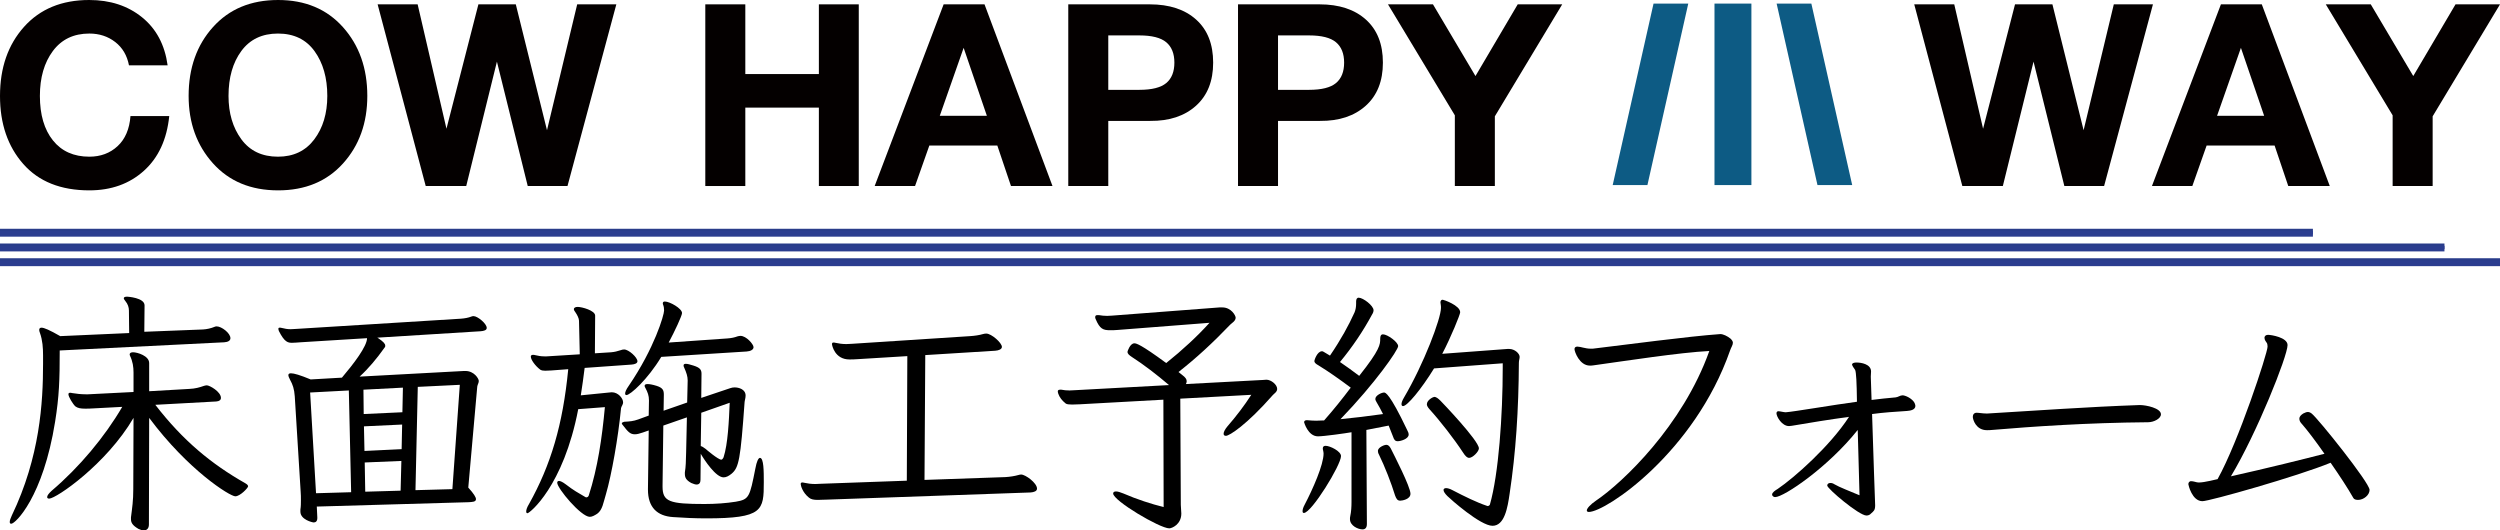 <!-- Generator: Adobe Illustrator 25.0.0, SVG Export Plug-In  -->
<svg version="1.1" xmlns="http://www.w3.org/2000/svg" xmlns:xlink="http://www.w3.org/1999/xlink" x="0px" y="0px"
	 width="890.031px" height="188.83px" viewBox="0 0 890.031 188.83"
	 style="overflow:visible;enable-background:new 0 0 890.031 188.83;" xml:space="preserve">
<style type="text/css">
	.st0{fill:#0D5B84;}
	.st1{fill:#040000;}
	.st2{fill:#114498;stroke:#293C8A;stroke-width:2;stroke-miterlimit:10;}
	.st3{fill:#114498;stroke:#2B3D8F;stroke-width:2;stroke-miterlimit:10;}
</style>
<defs>
</defs>
<rect x="610.381" y="1.276" class="st0" width="13.141" height="64.612"/>
<polygon class="st0" points="574.139,65.888 586.503,65.888 601.046,1.276 588.681,1.276 "/>
<polygon class="st0" points="644.864,1.276 632.499,1.276 647.041,65.888 659.405,65.888 "/>
<g>
	<path class="st1" d="M31.807,67.772c-10.174,0-18.02-3.133-23.535-9.401C2.758,52.106,0,44.032,0,34.152
		C0,24.125,2.854,15.926,8.56,9.555C14.267,3.185,22.001,0,31.763,0c7.461,0,13.728,2.05,18.801,6.149
		c5.072,4.1,8.11,9.807,9.113,17.12H45.919c-0.679-3.539-2.315-6.311-4.911-8.317c-2.596-2.005-5.662-3.008-9.201-3.008
		c-5.574,0-9.902,2.073-12.984,6.216c-3.083,4.144-4.623,9.474-4.623,15.992c0,6.695,1.549,11.974,4.645,15.837
		c3.096,3.864,7.416,5.795,12.962,5.795c4.01,0,7.366-1.253,10.064-3.76c2.699-2.506,4.225-6.075,4.58-10.706h13.802
		c-0.856,8.347-3.864,14.842-9.024,19.487C46.067,65.45,39.593,67.772,31.807,67.772z"/>
	<path class="st1" d="M99.005,67.772c-9.703,0-17.437-3.214-23.203-9.644c-5.767-6.429-8.649-14.422-8.649-23.977
		c0-9.91,2.89-18.079,8.671-24.508C81.604,3.215,89.332,0,99.005,0c9.644,0,17.348,3.229,23.114,9.688
		c5.766,6.459,8.649,14.614,8.649,24.464c0,9.644-2.883,17.658-8.649,24.043C116.354,64.581,108.649,67.772,99.005,67.772z
		 M98.961,55.784c5.515,0,9.821-2.049,12.918-6.149c3.096-4.099,4.645-9.26,4.645-15.483c0-6.429-1.512-11.738-4.534-15.926
		c-3.024-4.188-7.366-6.282-13.028-6.282c-5.634,0-9.975,2.065-13.028,6.194c-3.052,4.13-4.579,9.467-4.579,16.014
		c0,6.134,1.519,11.273,4.556,15.417C88.948,53.713,93.299,55.784,98.961,55.784z"/>
	<path class="st1" d="M202.036,66.224h-14.156l-10.97-44.283l-10.927,44.283H151.56L134.44,1.548h14.245l10.263,44.283
		l11.369-44.283h13.316l11.104,44.813l10.749-44.813h13.936L202.036,66.224z"/>
	<path class="st1" d="M251.097,66.224V1.548h14.245v24.818h26.188V1.548h14.201v64.676h-14.201V38.31h-26.188v27.915H251.097z"/>
	<path class="st1" d="M359.922,66.224l-4.866-14.421h-24.198l-5.088,14.421h-14.376l24.552-64.676h14.554l24.199,64.676H359.922z
		 M351.341,41.23l-8.273-24.198l-8.494,24.198H351.341z"/>
	<path class="st1" d="M380.316,1.548h29.02c6.99,0,12.497,1.814,16.523,5.441s6.039,8.73,6.039,15.306
		c0,6.577-2.035,11.694-6.105,15.351c-4.07,3.657-9.497,5.456-16.279,5.397h-14.952v23.181h-14.245V1.548z M394.561,31.984h11.059
		c4.453,0,7.645-0.803,9.578-2.411c1.931-1.607,2.898-4.032,2.898-7.277c0-3.214-0.967-5.633-2.898-7.255
		c-1.932-1.621-5.125-2.433-9.578-2.433h-11.059V31.984z"/>
	<path class="st1" d="M440.746,1.548h29.02c6.99,0,12.497,1.814,16.523,5.441c4.026,3.628,6.039,8.73,6.039,15.306
		c0,6.577-2.035,11.694-6.105,15.351c-4.07,3.657-9.497,5.456-16.279,5.397h-14.952v23.181h-14.245V1.548z M454.991,31.984h11.059
		c4.453,0,7.645-0.803,9.578-2.411c1.931-1.607,2.898-4.032,2.898-7.277c0-3.214-0.967-5.633-2.898-7.255
		c-1.933-1.621-5.125-2.433-9.578-2.433h-11.059V31.984z"/>
	<path class="st1" d="M532.186,41.407v24.818h-14.245V41.053L494.142,1.548h16.014l15.129,25.526l15.041-25.526h15.838
		L532.186,41.407z"/>
	<path class="st1" d="M749.089,66.224h-14.156l-10.97-44.283l-10.927,44.283h-14.422l-17.12-64.676h14.245l10.263,44.283
		L717.37,1.548h13.316l11.104,44.813l10.749-44.813h13.936L749.089,66.224z"/>
	<path class="st1" d="M814.649,66.224l-4.866-14.421h-24.198l-5.088,14.421h-14.376l24.552-64.676h14.554l24.199,64.676H814.649z
		 M806.068,41.23l-8.273-24.198l-8.494,24.198H806.068z"/>
	<path class="st1" d="M866.054,41.407v24.818h-14.245V41.053L828.01,1.548h16.014l15.129,25.526l15.041-25.526h15.838
		L866.054,41.407z"/>
</g>
<line class="st2" x1="890.031" y1="92.936" x2="0" y2="92.936"/>
<line class="st3" x1="890.031" y1="93.752" x2="0" y2="93.752"/>
<line class="st2" x1="870.256" y1="87.69" x2="0" y2="87.69"/>
<line class="st2" x1="823.428" y1="82.444" x2="0" y2="82.444"/>
<line class="st3" x1="870.256" y1="88.505" x2="0" y2="88.505"/>
<line class="st3" x1="823.428" y1="83.259" x2="0" y2="83.259"/>
<g>
	<path d="M21.261,124.774c0,10.494-0.183,16.242-1.643,25.367c-4.288,26.827-14.144,36.316-15.604,36.316
		c-0.364,0-0.547-0.182-0.547-0.639c0-0.547,0.273-1.277,0.729-2.281c10.037-20.896,11.133-40.24,11.133-54.019v-3.011
		c0-2.646-0.183-5.384-1.096-7.938c-0.183-0.457-0.273-0.821-0.273-1.095c0-0.547,0.273-0.821,0.821-0.821
		c0.912,0,2.828,0.821,6.661,3.011l24.545-1.095l-0.091-8.03c0-1.095-0.365-2.281-1.277-3.376c-0.365-0.456-0.548-0.73-0.548-1.004
		c0-0.365,0.457-0.547,1.187-0.547c0.091,0,6.205,0.365,6.205,3.103l-0.092,9.398l20.896-0.821c1.369-0.091,2.738-0.365,4.289-1.003
		c0.183-0.091,0.365-0.091,0.639-0.091c1.643,0,4.836,2.373,4.836,4.197c0,0.913-0.912,1.369-2.189,1.46L21.261,124.774z
		 M46.628,184.176c0.456-3.559,0.821-5.931,0.821-10.038l0.091-25.367c-9.672,16.516-27.557,28.743-30.021,28.743
		c-0.456,0-0.73-0.183-0.73-0.547c0-0.548,0.548-1.278,1.643-2.281c9.764-8.304,18.797-19.071,25.094-29.838l-10.312,0.547
		c-1.095,0.091-2.099,0.091-2.92,0.091c-1.551,0-2.646-0.183-3.467-0.821c-0.821-0.73-2.464-3.376-2.464-4.289
		c0-0.365,0.183-0.548,0.639-0.548c0.183,0,0.365,0,0.547,0.091c1.552,0.274,3.468,0.457,4.928,0.457h0.912l16.151-0.821v-6.935
		c0-2.007-0.273-3.923-1.277-6.022c-0.092-0.182-0.092-0.365-0.092-0.456c0-0.456,0.457-0.73,1.187-0.73
		c1.551,0,5.749,1.277,5.749,3.833v10.037l14.234-0.821c2.189-0.091,3.741-0.547,5.292-1.095c0.365-0.091,0.639-0.183,1.004-0.183
		c1.004,0,5.019,2.281,5.019,4.471c0,0.73-0.548,1.186-1.643,1.277l-21.717,1.186c9.854,12.775,19.983,21.079,32.028,27.922
		c0.639,0.365,1.004,0.73,1.004,1.095c0,0.547-2.829,3.559-4.562,3.559c-1.917,0-16.79-9.307-30.659-27.922l-0.092,37.959
		c0,1.369-0.729,2.099-1.825,2.099c-0.547,0-1.186-0.182-1.916-0.547c-2.189-1.277-2.646-2.281-2.646-3.467V184.176z"/>
	<path d="M112.783,180.344l0.183,3.833v0.273c0,1.095-0.548,1.551-1.277,1.551c-0.456,0-4.745-1.004-4.745-3.833v-0.73
		c0.183-1.186,0.183-2.281,0.183-3.376c0-1.004,0-2.007-0.091-3.011l-2.099-33.944c-0.183-2.646-0.73-4.198-1.643-5.84
		c-0.365-0.73-0.639-1.278-0.639-1.734c0-0.365,0.273-0.639,0.912-0.639c1.095,0,3.285,0.639,7.026,2.19l11.132-0.639
		c4.106-4.836,8.942-11.132,8.942-14.052l-23.633,1.46c-1.277,0.091-2.281,0.183-3.103,0.183c-1.369,0-2.646-0.183-4.653-4.198
		c-0.092-0.365-0.183-0.547-0.183-0.729c0-0.365,0.183-0.457,0.456-0.457c0.183,0,0.456,0,0.729,0.091
		c1.096,0.274,2.008,0.456,3.194,0.456c0.456,0,1.095-0.091,1.733-0.091l58.854-3.65c1.369-0.091,2.737-0.365,3.65-0.729
		c0.364-0.183,0.639-0.183,0.912-0.183c1.369,0,4.653,2.646,4.653,4.197c0,0.821-1.003,1.095-2.189,1.186l-36.772,2.281l0.456,0.274
		c1.733,1.186,2.372,1.916,2.372,2.555c0,0.274,0,0.457-0.183,0.639c-2.92,4.106-5.748,7.482-8.942,10.402l37.138-2.007h0.548
		c3.103,0,4.745,2.737,4.745,3.559c0,0.73-0.456,1.277-0.548,2.007l-3.193,35.952c2.007,2.19,2.737,3.467,2.737,4.106
		c0,1.004-1.277,1.004-2.646,1.095L112.783,180.344z M124.189,139.009l-13.778,0.729l2.099,35.86l12.501-0.365L124.189,139.009z
		 M143.442,138.005l-14.052,0.73l0.091,8.668l13.778-0.639L143.442,138.005z M143.169,151.144l-13.596,0.639l0.183,8.76l13.23-0.639
		L143.169,151.144z M142.895,164.101l-13.049,0.547l0.183,10.402l12.592-0.365L142.895,164.101z M163.699,137.001l-14.964,0.73
		l-0.821,36.773l13.14-0.365L163.699,137.001z"/>
	<path d="M205.857,145.669c-5.292,27.557-17.337,37.047-18.066,37.047c-0.274,0-0.457-0.183-0.457-0.639
		c0-0.547,0.274-1.46,1.004-2.646c7.756-13.87,12.045-28.195,13.961-47.996l-6.022,0.456c-0.821,0-1.551,0.091-2.189,0.091
		c-0.73,0-1.277-0.091-1.733-0.365c-1.825-1.369-3.377-3.559-3.377-4.654c0-0.365,0.183-0.639,0.821-0.639
		c0.183,0,0.365,0,0.639,0.091c1.096,0.273,2.19,0.456,3.376,0.456h0.821l11.771-0.73l-0.273-11.953c0-0.821-0.64-2.099-1.278-3.011
		c-0.364-0.457-0.547-0.821-0.547-1.095c0-0.547,0.547-0.821,1.368-0.821c1.46,0,6.205,1.277,6.205,3.103l-0.091,13.414l5.748-0.365
		c1.187-0.091,2.281-0.365,3.376-0.73c0.457-0.183,0.913-0.273,1.278-0.273c1.642,0,4.744,2.829,4.744,4.197
		c0,0.73-0.912,1.095-2.099,1.186l-16.698,1.186c-0.456,3.376-0.821,6.57-1.368,9.764l10.037-1.004c0.364,0,0.729-0.091,1.004-0.091
		c2.28,0,4.015,2.19,4.015,3.559c0,0.912-0.639,1.46-0.73,2.099c-1.004,10.493-3.376,23.815-5.383,30.659
		c-0.913,2.92-1.187,5.566-3.103,6.935c-1.004,0.639-1.825,1.095-2.646,1.095c-3.103,0-11.589-10.128-11.589-12.136
		c0-0.365,0.183-0.639,0.639-0.639c0.457,0,1.278,0.365,2.373,1.187c2.828,2.19,4.38,3.011,7.025,4.562
		c0.092,0.091,0.274,0.091,0.365,0.091c0.274,0,0.639-0.182,0.821-0.639c3.194-9.854,4.745-20.622,5.749-31.48L205.857,145.669z
		 M243.816,168.208c0.365-2.19,0.365-3.924,0.456-7.209l0.274-12.41l-8.395,2.92l-0.274,21.261v0.457
		c0,5.383,2.464,6.205,14.965,6.205c3.832,0,7.756-0.274,11.132-0.821c4.745-0.821,4.928-1.642,6.936-11.771
		c0.456-2.555,1.095-3.832,1.642-3.832c1.369,0,1.369,4.836,1.369,8.668c0,10.037-0.273,12.866-20.53,12.866
		c-3.924,0-7.848-0.183-11.771-0.456c-5.657-0.365-8.942-3.468-8.942-9.764v-0.273l0.274-20.805l-2.1,0.73
		c-1.095,0.365-2.007,0.639-2.828,0.639c-1.733,0-2.464-0.913-4.38-3.376c-0.183-0.183-0.273-0.365-0.273-0.547
		c0-0.183,0.273-0.365,0.639-0.457c0.091-0.091,0.273-0.091,0.364-0.091c1.734-0.091,3.103-0.183,4.837-0.821l3.741-1.369
		l0.091-5.383c0-1.734-0.456-2.92-1.277-4.471c-0.183-0.274-0.273-0.547-0.273-0.73c0-0.457,0.364-0.639,1.095-0.639
		c0.639,0,1.733,0.182,3.193,0.639c2.281,0.73,2.555,1.643,2.555,3.193l-0.091,5.658l8.395-2.92l0.183-7.848
		c0-1.46-0.456-2.829-1.277-4.653c-0.183-0.274-0.183-0.547-0.183-0.73c0-0.365,0.273-0.548,0.821-0.548
		c0.639,0,1.551,0.274,2.737,0.639c2.281,0.73,2.829,1.46,2.829,2.92l-0.092,8.577l10.312-3.467
		c0.547-0.183,1.003-0.274,1.551-0.274c1.46,0,3.924,0.639,3.924,2.92c0,0.913-0.365,1.916-0.365,2.373
		c-1.46,20.348-2.007,23.268-4.653,25.458c-1.004,0.821-1.916,1.277-2.829,1.277c-2.737,0-6.752-6.022-8.121-8.395l-0.091,9.307
		c0,1.003-0.456,1.643-1.369,1.643c-0.456,0-1.095-0.183-1.916-0.548c-1.825-1.003-2.281-1.916-2.281-3.285V168.208z
		 M235.422,127.055c-4.836,8.03-11.041,13.596-12.41,13.596c-0.273,0-0.456-0.182-0.456-0.547c0-0.547,0.365-1.46,1.277-2.737
		c9.217-13.505,12.593-25.276,12.593-26.827c0-0.729-0.092-1.46-0.365-2.099c-0.091-0.182-0.091-0.365-0.091-0.456
		c0-0.456,0.273-0.639,0.729-0.639c1.733,0,6.113,2.464,6.113,4.106c0,0.913-2.555,6.387-4.744,10.494l20.895-1.46
		c1.368-0.091,2.646-0.365,3.559-0.73c0.365-0.091,0.729-0.183,1.095-0.183c2.099,0,4.654,3.011,4.654,4.015
		c0,0.912-1.096,1.46-2.464,1.551L235.422,127.055z M249.656,146.947l-0.183,11.862c0.457,0.091,1.004,0.457,1.734,1.004
		c0.183,0.183,4.471,3.833,5.565,3.833c0.274,0,0.548-0.274,0.821-0.821c1.552-4.745,1.917-12.957,2.19-19.436L249.656,146.947z"/>
	<path d="M294.186,177.88c-1.187,0-2.19,0.091-3.011,0.091c-1.46,0-2.464-0.183-3.194-0.821c-2.281-1.825-2.92-4.289-2.92-4.836
		c0-0.365,0.183-0.547,0.548-0.547c0.183,0,0.365,0,0.639,0.091c1.187,0.274,2.555,0.457,4.015,0.457
		c0.639,0,1.277-0.091,2.008-0.091l30.567-1.095l0.183-44.347l-17.884,1.095c-1.004,0.091-1.917,0.091-2.738,0.091
		c-5.201,0-6.204-5.019-6.204-5.475c0-0.365,0.183-0.547,0.547-0.547c0.183,0,0.365,0,0.639,0.091
		c1.187,0.273,2.556,0.456,3.924,0.456c0.639,0,1.277-0.091,1.916-0.091l42.156-2.737c1.552-0.091,3.377-0.365,4.562-0.73
		c0.365-0.091,0.73-0.183,1.187-0.183c1.825,0,5.566,3.285,5.566,4.745c0,0.821-1.096,1.277-2.373,1.369l-24.91,1.551l-0.273,44.438
		l28.834-1.004c1.551-0.091,3.285-0.365,4.562-0.73c0.364-0.091,0.639-0.183,1.004-0.183c1.551,0,5.657,3.011,5.657,5.019
		c0,0.912-1.096,1.277-2.281,1.369L294.186,177.88z"/>
	<path d="M414.179,142.293l-29.747,1.643c-1.004,0-1.916,0.091-2.737,0.091c-1.095,0-1.916-0.091-2.281-0.365
		c-1.369-1.095-2.19-2.19-2.646-3.467c-0.091-0.365-0.183-0.547-0.183-0.821c0-0.456,0.274-0.639,0.821-0.639h0.456
		c0.913,0.183,1.825,0.274,2.92,0.274c0.548,0,1.187-0.091,1.825-0.091l33.579-1.825c-4.38-3.741-9.033-7.3-13.14-9.946
		c-1.095-0.73-1.643-1.187-1.643-1.917c0-0.182,0.913-3.011,2.464-3.011c0.639,0,2.281,0.365,11.314,7.026
		c5.84-4.654,11.224-9.672,15.421-14.326l-32.849,2.555c-0.913,0.091-1.734,0.091-2.555,0.091c-2.464,0-3.65-0.456-5.11-3.924
		c-0.183-0.273-0.183-0.547-0.183-0.73c0-0.547,0.273-0.73,0.821-0.73h0.456c1.004,0.183,2.008,0.274,3.012,0.274
		c0.547,0,1.095-0.091,1.733-0.091l38.232-2.92h1.004c3.194,0,4.745,2.92,4.745,3.65c0,1.186-1.369,1.916-1.916,2.464
		c-6.205,6.479-12.136,11.953-18.433,16.88l1.369,1.095c1.095,0.821,1.551,1.46,1.551,2.19c0,0.274-0.091,0.639-0.273,1.004
		l27.466-1.46c0.456,0,0.821-0.091,1.186-0.091c1.643,0,3.833,1.733,3.833,3.285c0,1.095-1.187,1.734-1.552,2.19
		c-9.216,10.494-15.421,14.508-16.698,14.508c-0.547,0-0.821-0.273-0.821-0.73c0-0.639,0.457-1.551,1.369-2.646
		c3.103-3.559,6.022-7.391,8.486-11.224l-25.276,1.369l0.183,37.776c0,1.095,0.183,2.19,0.183,3.103
		c0,3.923-3.376,5.292-4.288,5.292c-3.377,0-19.983-9.854-19.983-12.41c0-0.456,0.365-0.73,1.004-0.73s1.551,0.274,2.646,0.73
		c4.836,2.099,9.946,3.741,14.326,4.836L414.179,142.293z"/>
	<path d="M463.728,181.986c0-0.548,0.183-1.278,0.73-2.281c2.92-5.566,6.752-14.235,6.752-18.25c0-0.365-0.091-0.73-0.183-1.187
		c-0.091-0.273-0.091-0.456-0.091-0.639c0-0.639,0.364-0.913,1.003-0.913c1.552,0,5.476,1.917,5.476,3.65
		c0,3.193-10.494,20.257-13.231,20.257C463.91,182.625,463.728,182.442,463.728,181.986z M481.156,153.882
		c-2.099,0.365-9.764,1.46-11.954,1.46c-3.559,0-4.927-5.019-4.927-5.019c0-0.456,0.365-0.73,0.912-0.73h0.183
		c1.095,0.091,2.099,0.183,3.193,0.183c0.73,0,1.552-0.091,2.373-0.091h0.456c3.467-3.924,6.387-7.574,9.489-11.68
		c-4.288-3.194-7.938-5.749-11.497-7.938c-1.004-0.548-1.46-1.004-1.46-1.551c0-0.274,1.004-3.467,2.737-3.467
		c0.274,0,0.274,0,2.829,1.551c3.924-5.749,6.661-10.767,8.76-15.42c0.365-0.913,0.548-1.917,0.548-3.103v-0.73
		c0-0.821,0.273-1.369,0.912-1.369c1.551,0,5.292,2.829,5.292,4.471c0,0.456-0.183,1.003-0.547,1.551
		c-3.194,5.931-7.026,11.589-11.406,16.881c2.281,1.551,4.562,3.194,6.844,4.928c7.482-9.398,7.482-11.224,7.482-13.231
		c0-1.004,0.273-1.551,1.003-1.551c1.552,0,5.384,2.737,5.384,4.197c0,1.369-8.121,13.14-20.53,26.006
		c4.836-0.457,9.854-1.095,15.146-1.825c-0.729-1.46-1.459-2.829-2.28-4.197c-0.274-0.457-0.457-0.821-0.457-1.187
		c0-1.277,2.281-2.281,3.103-2.281c0.456,0,1.916,0.091,8.213,13.322c0.364,0.639,0.547,1.187,0.547,1.643
		c0,1.551-2.828,2.373-3.924,2.373c-0.912,0-1.277-0.547-1.642-1.643l-1.552-3.924l-7.938,1.551l0.183,33.488
		c0,1.278-0.548,1.917-1.551,1.917c-1.552,0-4.472-1.277-4.472-3.65c0-0.365,0-0.639,0.091-1.004
		c0.365-1.643,0.457-3.467,0.457-5.11V153.882z M490.92,161.82c-0.274-0.456-0.365-0.912-0.365-1.277c0-1.369,2.464-2.19,2.92-2.19
		c0.729,0,1.186,0.456,1.643,1.277c1.186,2.373,7.025,13.687,7.025,16.151c0,2.007-3.011,2.464-3.649,2.464
		c-1.004,0-1.369-0.639-1.825-1.825C495.299,171.949,493.019,166.109,490.92,161.82z M534.992,129.336l-24.454,1.825
		c-4.654,7.574-9.581,13.414-11.041,13.414c-0.365,0-0.548-0.274-0.548-0.73s0.273-1.277,0.821-2.19
		c7.208-12.227,13.23-28.287,13.23-32.028c0-0.457,0-0.821-0.091-1.277c0-0.274-0.092-0.457-0.092-0.639
		c0-0.639,0.274-1.003,0.821-1.003c0.274,0,6.205,2.007,6.205,4.471c0,0.73-3.193,8.668-6.387,14.782l23.268-1.733h0.548
		c2.007,0,3.741,1.643,3.741,2.829c0,0.639-0.274,1.277-0.274,2.099c-0.091,16.881-1.095,32.028-3.284,46.536
		c-0.73,5.11-1.825,11.498-6.114,11.498c-4.288,0-14.964-9.49-16.06-10.585c-0.912-0.913-1.368-1.643-1.368-2.19
		c0-0.365,0.365-0.639,0.912-0.639c0.456,0,1.277,0.183,2.281,0.73c4.197,2.19,8.669,4.38,12.228,5.566
		c0.091,0,0.183,0.091,0.273,0.091c0.365,0,0.729-0.273,0.821-0.547c3.103-10.858,4.562-31.663,4.562-48.726V129.336z
		 M523.039,163.007c-0.73,0-1.369-0.639-2.19-1.917c-3.103-4.745-8.121-11.223-11.953-15.421c-0.639-0.73-0.913-1.277-0.913-1.733
		c0-1.551,2.281-2.646,2.646-2.646c0.639,0,1.369,0.548,2.189,1.369c0.548,0.548,13.688,14.235,13.688,16.972
		C526.506,160.726,524.316,163.007,523.039,163.007z"/>
	<path d="M567.021,124.135c12.318-1.46,33.853-4.38,45.441-5.201c1.004,0,2.555,0.73,3.649,1.643
		c0.548,0.547,0.821,1.003,0.821,1.46c0,0.821-0.639,1.642-1.003,2.737c-12.684,36.316-44.256,57.486-50.277,57.486
		c-0.457,0-0.73-0.183-0.73-0.547c0-0.639,1.095-2.007,3.376-3.559c9.308-6.296,30.751-26.553,40.24-53.197
		c-10.676,0.547-29.382,3.467-41.244,5.11c-0.456,0.091-0.912,0.091-1.277,0.091c-3.741,0-5.475-5.019-5.475-5.84
		c0-0.457,0.183-0.821,0.821-0.913h0.273c1.096,0,2.737,0.73,4.654,0.73H567.021z"/>
	<path d="M661.373,153.06c-10.494,13.231-26.279,23.907-29.382,23.907c-0.457,0-0.73-0.183-1.004-0.548
		c-0.092-0.091-0.092-0.273-0.092-0.365c0-0.73,1.096-1.46,2.008-2.007c5.931-4.015,18.614-15.239,25.367-25.641
		c-7.392,1.003-13.961,2.099-19.345,3.011c-0.73,0.091-1.369,0.274-2.008,0.274c-2.555,0-4.471-3.376-4.471-4.562
		c0-0.182,0.091-0.73,0.639-0.73c0.639,0,1.916,0.365,2.555,0.365h0.183c2.737-0.183,17.063-2.646,25.275-3.741
		c-0.091-7.117-0.273-10.402-0.639-11.314c-0.273-0.457-1.095-1.46-1.095-1.917v-0.183c0.273-0.456,0.912-0.547,1.643-0.547
		c1.551,0,5.109,0.547,5.109,3.194c0,0.547-0.091,1.186-0.091,1.825c0,0.548,0.091,3.833,0.273,8.304
		c2.737-0.365,5.566-0.639,8.577-0.913c0.913-0.091,1.552-0.73,2.464-0.73h0.183c1.733,0.274,4.015,1.825,4.289,3.285
		c0,0.182,0.091,0.273,0.091,0.456c0,1.369-1.643,1.734-3.011,1.825c-4.289,0.273-8.396,0.547-12.41,1.095
		c0.456,13.231,1.004,31.48,1.095,32.484c0,1.825-0.547,2.099-1.46,2.92c-0.456,0.547-1.095,0.729-1.643,0.729
		c-2.646,0-13.961-9.581-13.961-10.676c0-0.547,0.457-0.913,1.096-0.913c0.456,0,0.912,0.091,1.46,0.457
		c1.643,1.003,5.931,2.646,8.942,3.923L661.373,153.06z"/>
	<path d="M761.929,144.209c2.099,0,7.391,1.095,7.391,3.285c0,1.551-2.555,2.829-4.562,2.829
		c-21.899,0.183-41.426,1.551-55.479,2.737c-0.729,0.091-1.368,0.091-1.916,0.091c-3.924,0-5.019-3.833-5.019-4.745
		c0-0.821,0.456-1.46,1.369-1.46c0.82,0,2.189,0.273,3.467,0.273h0.365c17.063-1.003,35.586-2.372,54.109-3.011H761.929z"/>
	<path d="M784.103,178.428c-3.741,0-5.019-5.84-5.019-6.022c0-0.457,0.183-0.821,0.548-1.004c0.091-0.091,0.273-0.091,0.456-0.091
		c0.639,0,1.552,0.274,1.916,0.365c0.365,0.091,0.639,0.091,1.004,0.091c1.734,0,6.022-1.095,6.479-1.187
		c7.482-13.413,17.794-44.894,17.794-47.175c0-0.456-0.092-1.004-0.183-1.187c-0.365-0.547-0.913-1.186-0.913-1.916
		s0.548-1.095,1.277-1.095c1.096,0,6.936,0.912,6.936,3.65c0,3.923-10.95,31.389-20.166,46.719
		c12.318-2.738,26.645-6.296,33.306-8.03c-3.103-4.471-6.114-8.395-7.938-10.494c-0.73-0.73-1.004-1.369-1.004-2.007
		c0-0.73,0.547-1.277,1.368-1.825c0.639-0.273,1.096-0.547,1.643-0.547c0.456,0,0.913,0.183,1.369,0.547
		c2.189,1.643,20.622,24.637,20.622,27.192c0,1.825-2.099,3.559-4.106,3.559c-0.73,0-1.369-0.183-1.643-0.639
		c-2.008-3.559-5.019-8.121-8.121-12.592C817.956,169.577,786.566,178.428,784.103,178.428z"/>
</g>
</svg>